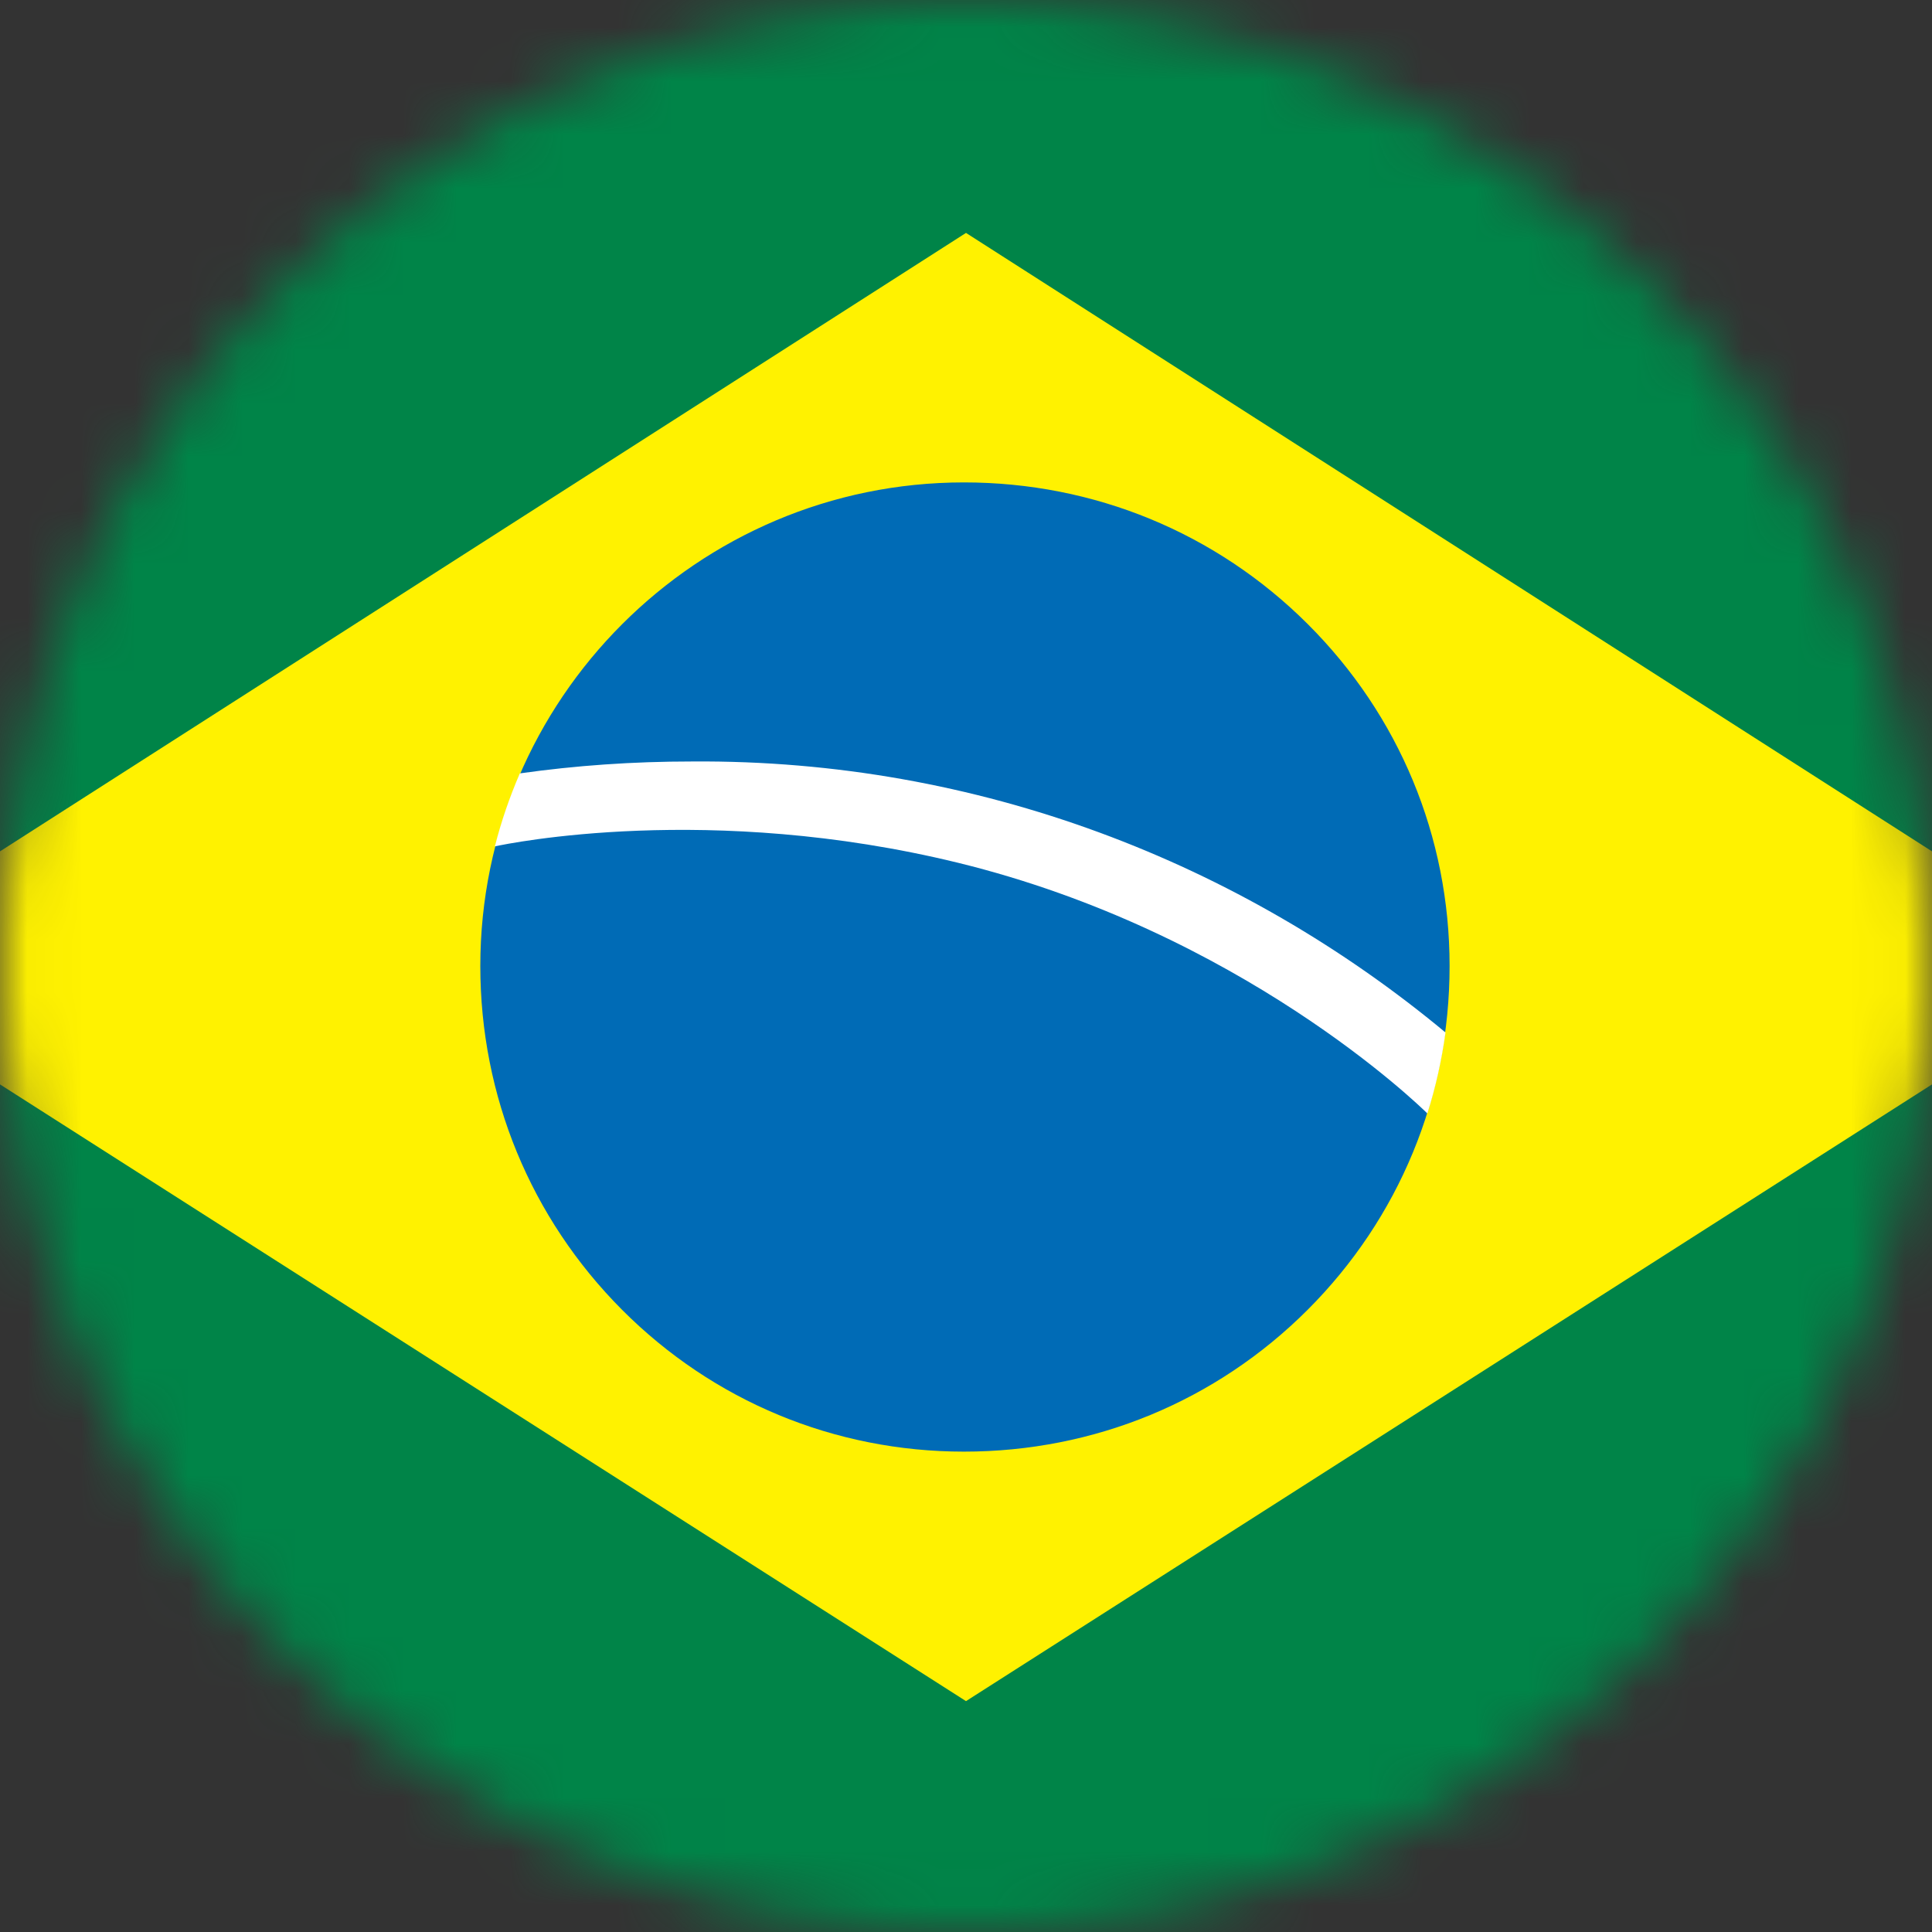 <svg width="36" height="36" viewBox="0 0 36 36" fill="none" xmlns="http://www.w3.org/2000/svg">
<rect x="0" y="0" width="36" height="36" fill="#333333" stroke="none"/>
<mask id="mask0_1957_4122" style="mask-type:alpha" maskUnits="userSpaceOnUse" x="0" y="0" width="36" height="36">
<circle cx="18" cy="18" r="18" fill="#D9D9D9"/>
</mask>
<g mask="url(#mask0_1957_4122)">
<path d="M43.774 36.076H-7.773V0H43.774V36.076Z" fill="#008448"/>
<path d="M-3.396 18.038L18 4.34L39.396 18.038L18 31.698L-3.396 18.038Z" fill="#FFF200"/>
<path d="M17.962 27.049C15.553 27.049 13.29 26.11 11.59 24.405C9.889 22.698 8.95 20.424 8.95 18C8.95 13.031 12.993 8.989 17.962 8.989C20.386 8.989 22.661 9.926 24.367 11.628C26.072 13.328 27.011 15.591 27.011 18C27.011 20.426 26.072 22.7 24.367 24.405C22.662 26.11 20.388 27.049 17.962 27.049Z" fill="#006BB6"/>
<path d="M17.849 16.076C23.111 17.363 26.434 20.587 26.597 20.748C26.751 20.262 26.864 19.757 26.935 19.239C23.125 16.073 18.223 14.151 12.905 14.189C11.782 14.189 10.733 14.264 9.686 14.411C9.497 14.848 9.34 15.302 9.221 15.771C9.473 15.716 13.22 14.945 17.849 16.076Z" fill="white"/>
</g>
</svg>
